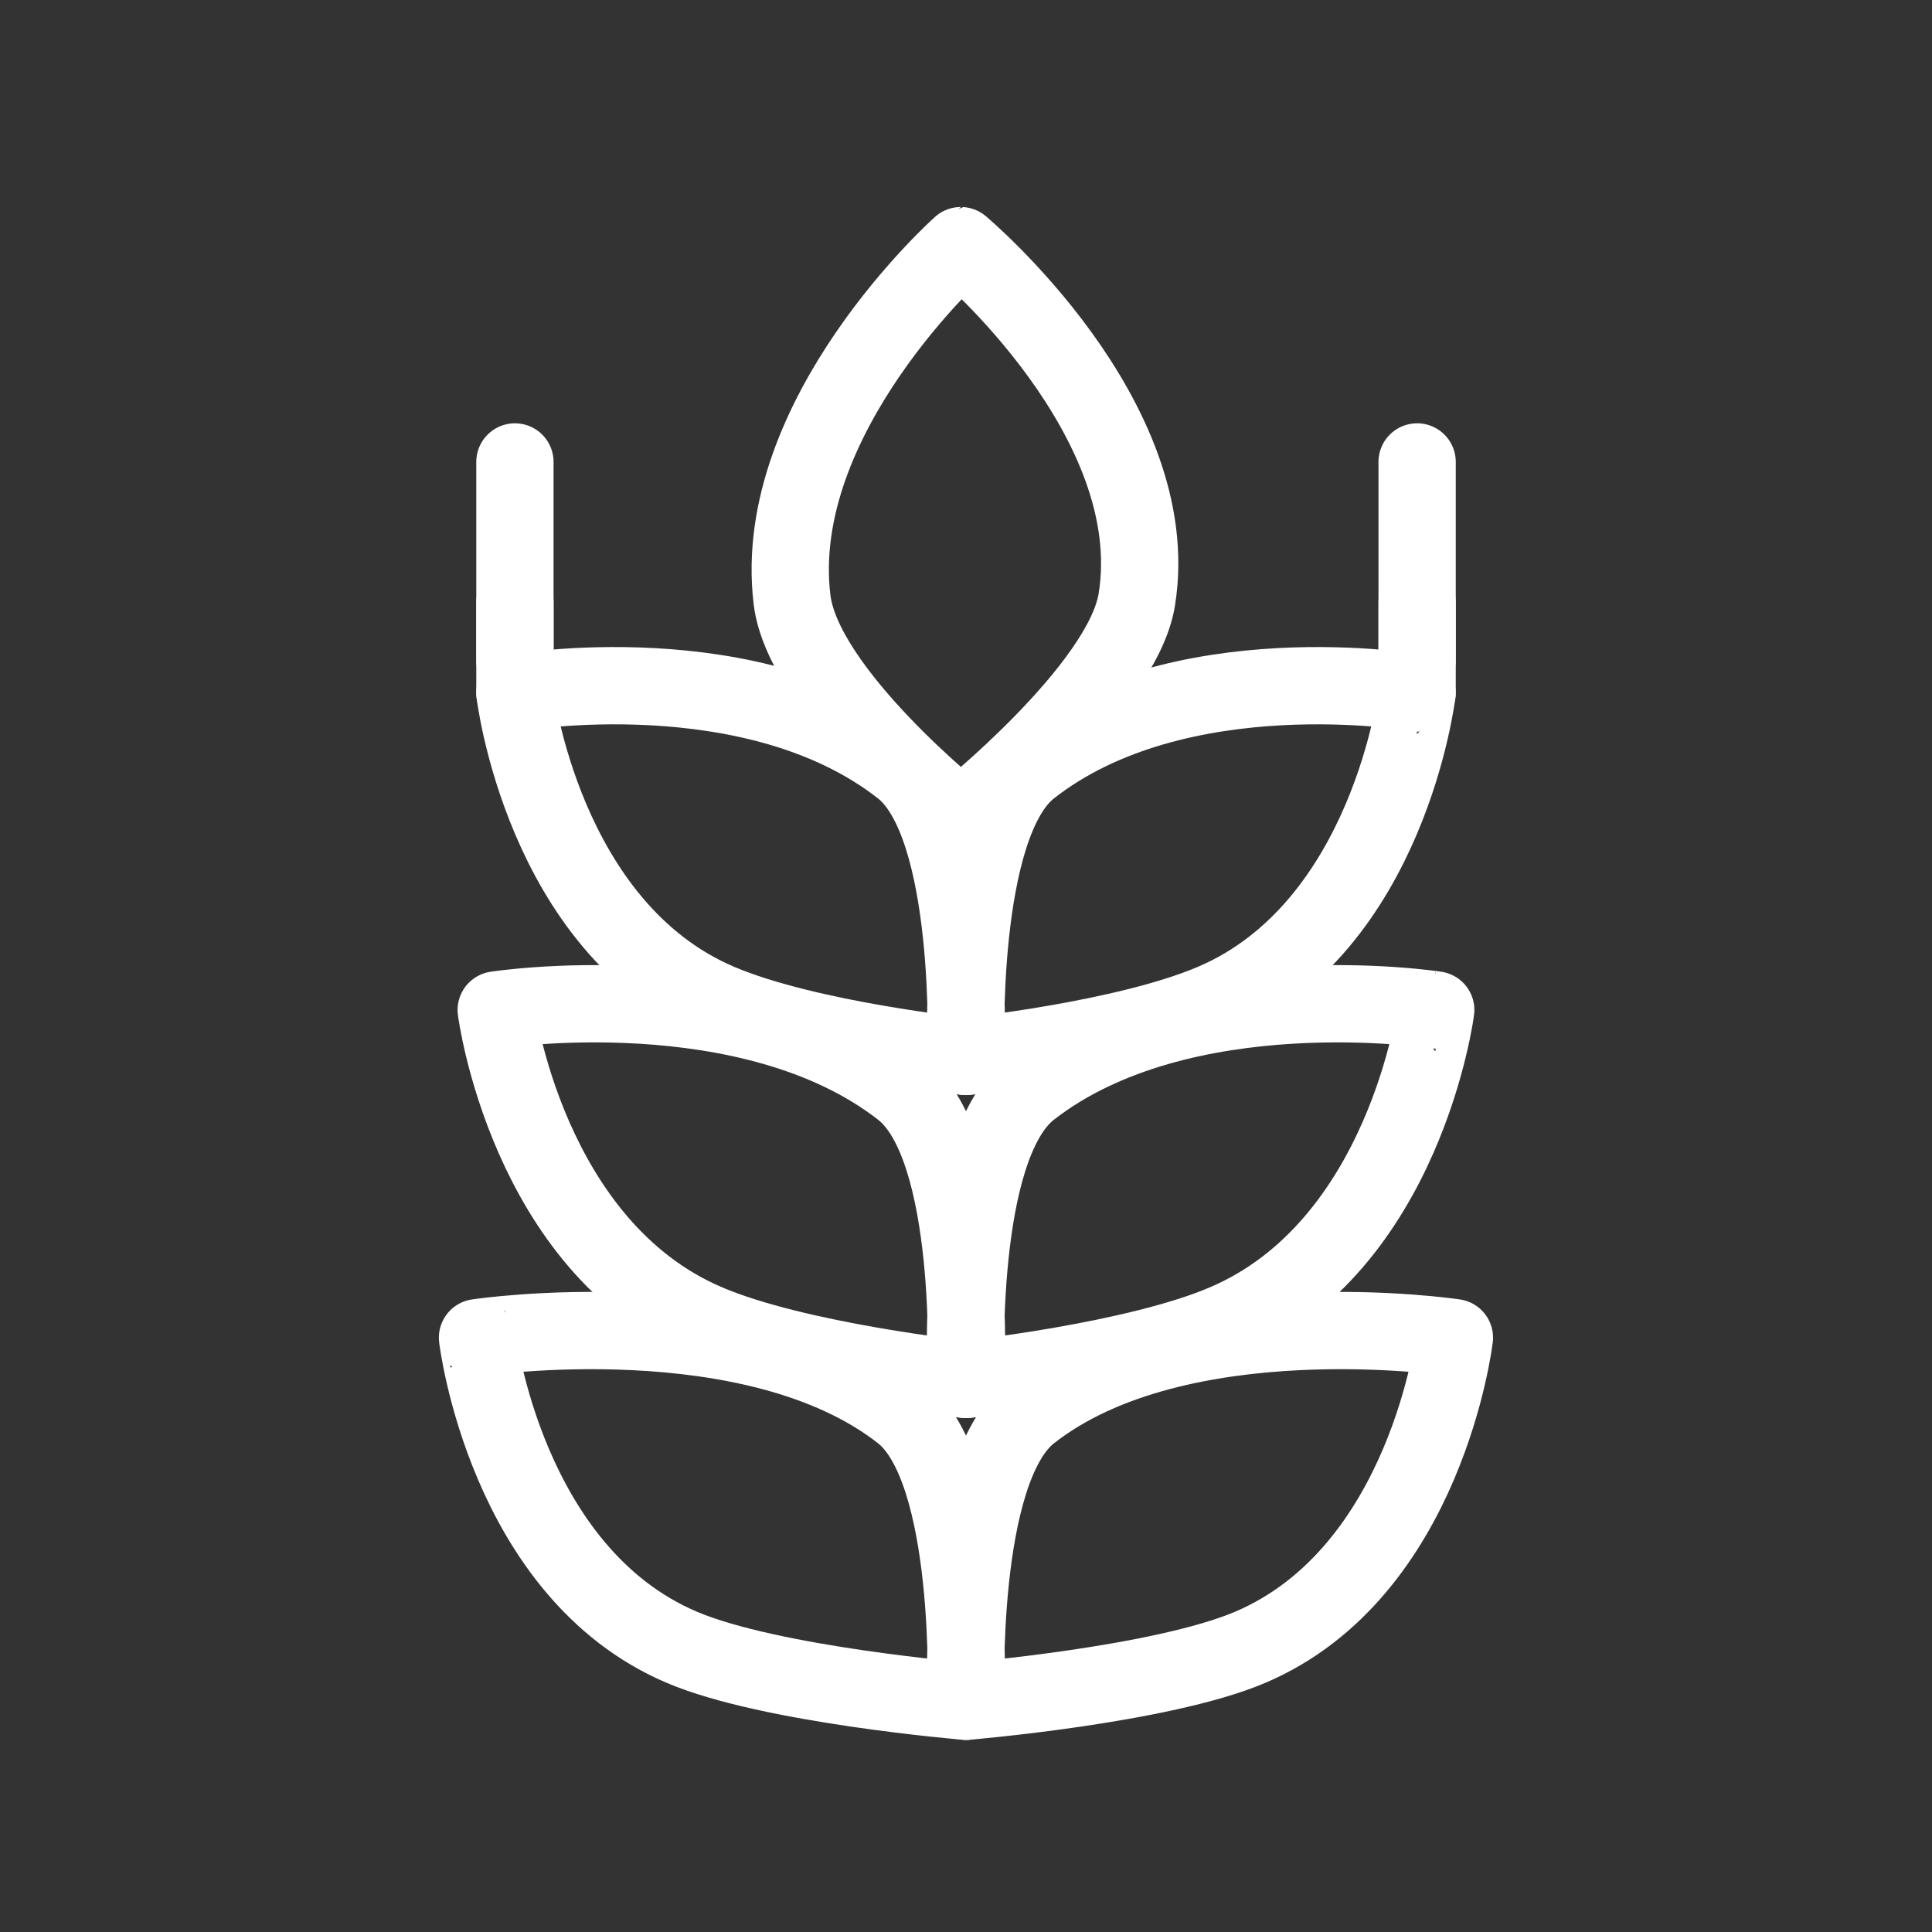 <?xml version="1.0" encoding="utf-8"?>
<!-- Generator: Adobe Illustrator 16.0.0, SVG Export Plug-In . SVG Version: 6.00 Build 0)  -->
<!DOCTYPE svg PUBLIC "-//W3C//DTD SVG 1.1//EN" "http://www.w3.org/Graphics/SVG/1.1/DTD/svg11.dtd">
<svg version="1.1" id="레이어_1" xmlns="http://www.w3.org/2000/svg" xmlns:xlink="http://www.w3.org/1999/xlink" x="0px"
	 y="0px" width="50px" height="50px" viewBox="0 0 50 50" enable-background="new 0 0 50 50" xml:space="preserve">
<rect x="0" y="0" width="50" height="50" fill="#333333" stroke="none"/>
<g>
	<g>
		<g>
			<path fill="none" stroke="#FFFFFF" stroke-width="2" stroke-linecap="round" stroke-linejoin="round" stroke-miterlimit="10" d="
				M20.498,15.521c0.289,2.391,4.368,5.637,4.368,5.637s4.18-3.329,4.554-5.637c0.765-4.707-4.554-9.164-4.554-9.164
				S19.922,10.766,20.498,15.521z"/>
		</g>
	</g>
	<g>
		<g>
			<g>
				
					<path fill="none" stroke="#FFFFFF" stroke-width="2" stroke-linecap="round" stroke-linejoin="round" stroke-miterlimit="10" d="
					M18.614,25.944c2.295,0.975,6.389,1.397,6.389,1.397s0.226-5.978-1.659-7.461c-3.845-3.021-10.019-1.95-10.019-1.95
					S14.046,24.003,18.614,25.944z"/>
			</g>
		</g>
		<g>
			<g>
				
					<path fill="none" stroke="#FFFFFF" stroke-width="2" stroke-linecap="round" stroke-linejoin="round" stroke-miterlimit="10" d="
					M18.296,34.236c2.344,1.001,6.707,1.464,6.707,1.464s0.271-6.003-1.659-7.507c-3.938-3.071-10.502-2.055-10.502-2.055
					S13.633,32.246,18.296,34.236z"/>
			</g>
		</g>
		<g>
			<g>
				
					<path fill="none" stroke="#FFFFFF" stroke-width="2" stroke-linecap="round" stroke-linejoin="round" stroke-miterlimit="10" d="
					M17.646,42.632c2.297,0.978,7.357,1.397,7.357,1.397s0.226-5.979-1.659-7.461c-3.845-3.021-10.986-1.949-10.986-1.949
					S13.08,40.69,17.646,42.632z"/>
			</g>
		</g>
		
			<line fill="none" stroke="#FFFFFF" stroke-width="2" stroke-linecap="round" stroke-linejoin="round" stroke-miterlimit="10" x1="13.326" y1="17.931" x2="13.326" y2="15.59"/>
		
			<line fill="none" stroke="#FFFFFF" stroke-width="2" stroke-linecap="round" stroke-linejoin="round" stroke-miterlimit="10" x1="13.326" y1="17.092" x2="13.326" y2="11.955"/>
	</g>
	<g>
		<g>
			<g>
				
					<path fill="none" stroke="#FFFFFF" stroke-width="2" stroke-linecap="round" stroke-linejoin="round" stroke-miterlimit="10" d="
					M31.387,25.944c-2.297,0.975-6.391,1.397-6.391,1.397s-0.226-5.978,1.657-7.461c3.846-3.021,10.02-1.95,10.02-1.95
					S35.954,24.003,31.387,25.944z"/>
			</g>
		</g>
		<g>
			<g>
				
					<path fill="none" stroke="#FFFFFF" stroke-width="2" stroke-linecap="round" stroke-linejoin="round" stroke-miterlimit="10" d="
					M31.703,34.236c-2.343,1.001-6.706,1.464-6.706,1.464s-0.271-6.003,1.659-7.507c3.938-3.071,10.501-2.055,10.501-2.055
					S36.368,32.246,31.703,34.236z"/>
			</g>
		</g>
		<g>
			<g>
				
					<path fill="none" stroke="#FFFFFF" stroke-width="2" stroke-linecap="round" stroke-linejoin="round" stroke-miterlimit="10" d="
					M32.354,42.632c-2.296,0.978-7.358,1.397-7.358,1.397s-0.226-5.979,1.66-7.461c3.843-3.021,10.984-1.949,10.984-1.949
					S36.922,40.69,32.354,42.632z"/>
			</g>
		</g>
		
			<line fill="none" stroke="#FFFFFF" stroke-width="2" stroke-linecap="round" stroke-linejoin="round" stroke-miterlimit="10" x1="36.675" y1="17.931" x2="36.675" y2="15.59"/>
		
			<line fill="none" stroke="#FFFFFF" stroke-width="2" stroke-linecap="round" stroke-linejoin="round" stroke-miterlimit="10" x1="36.675" y1="17.092" x2="36.675" y2="11.955"/>
	</g>
</g>
</svg>

